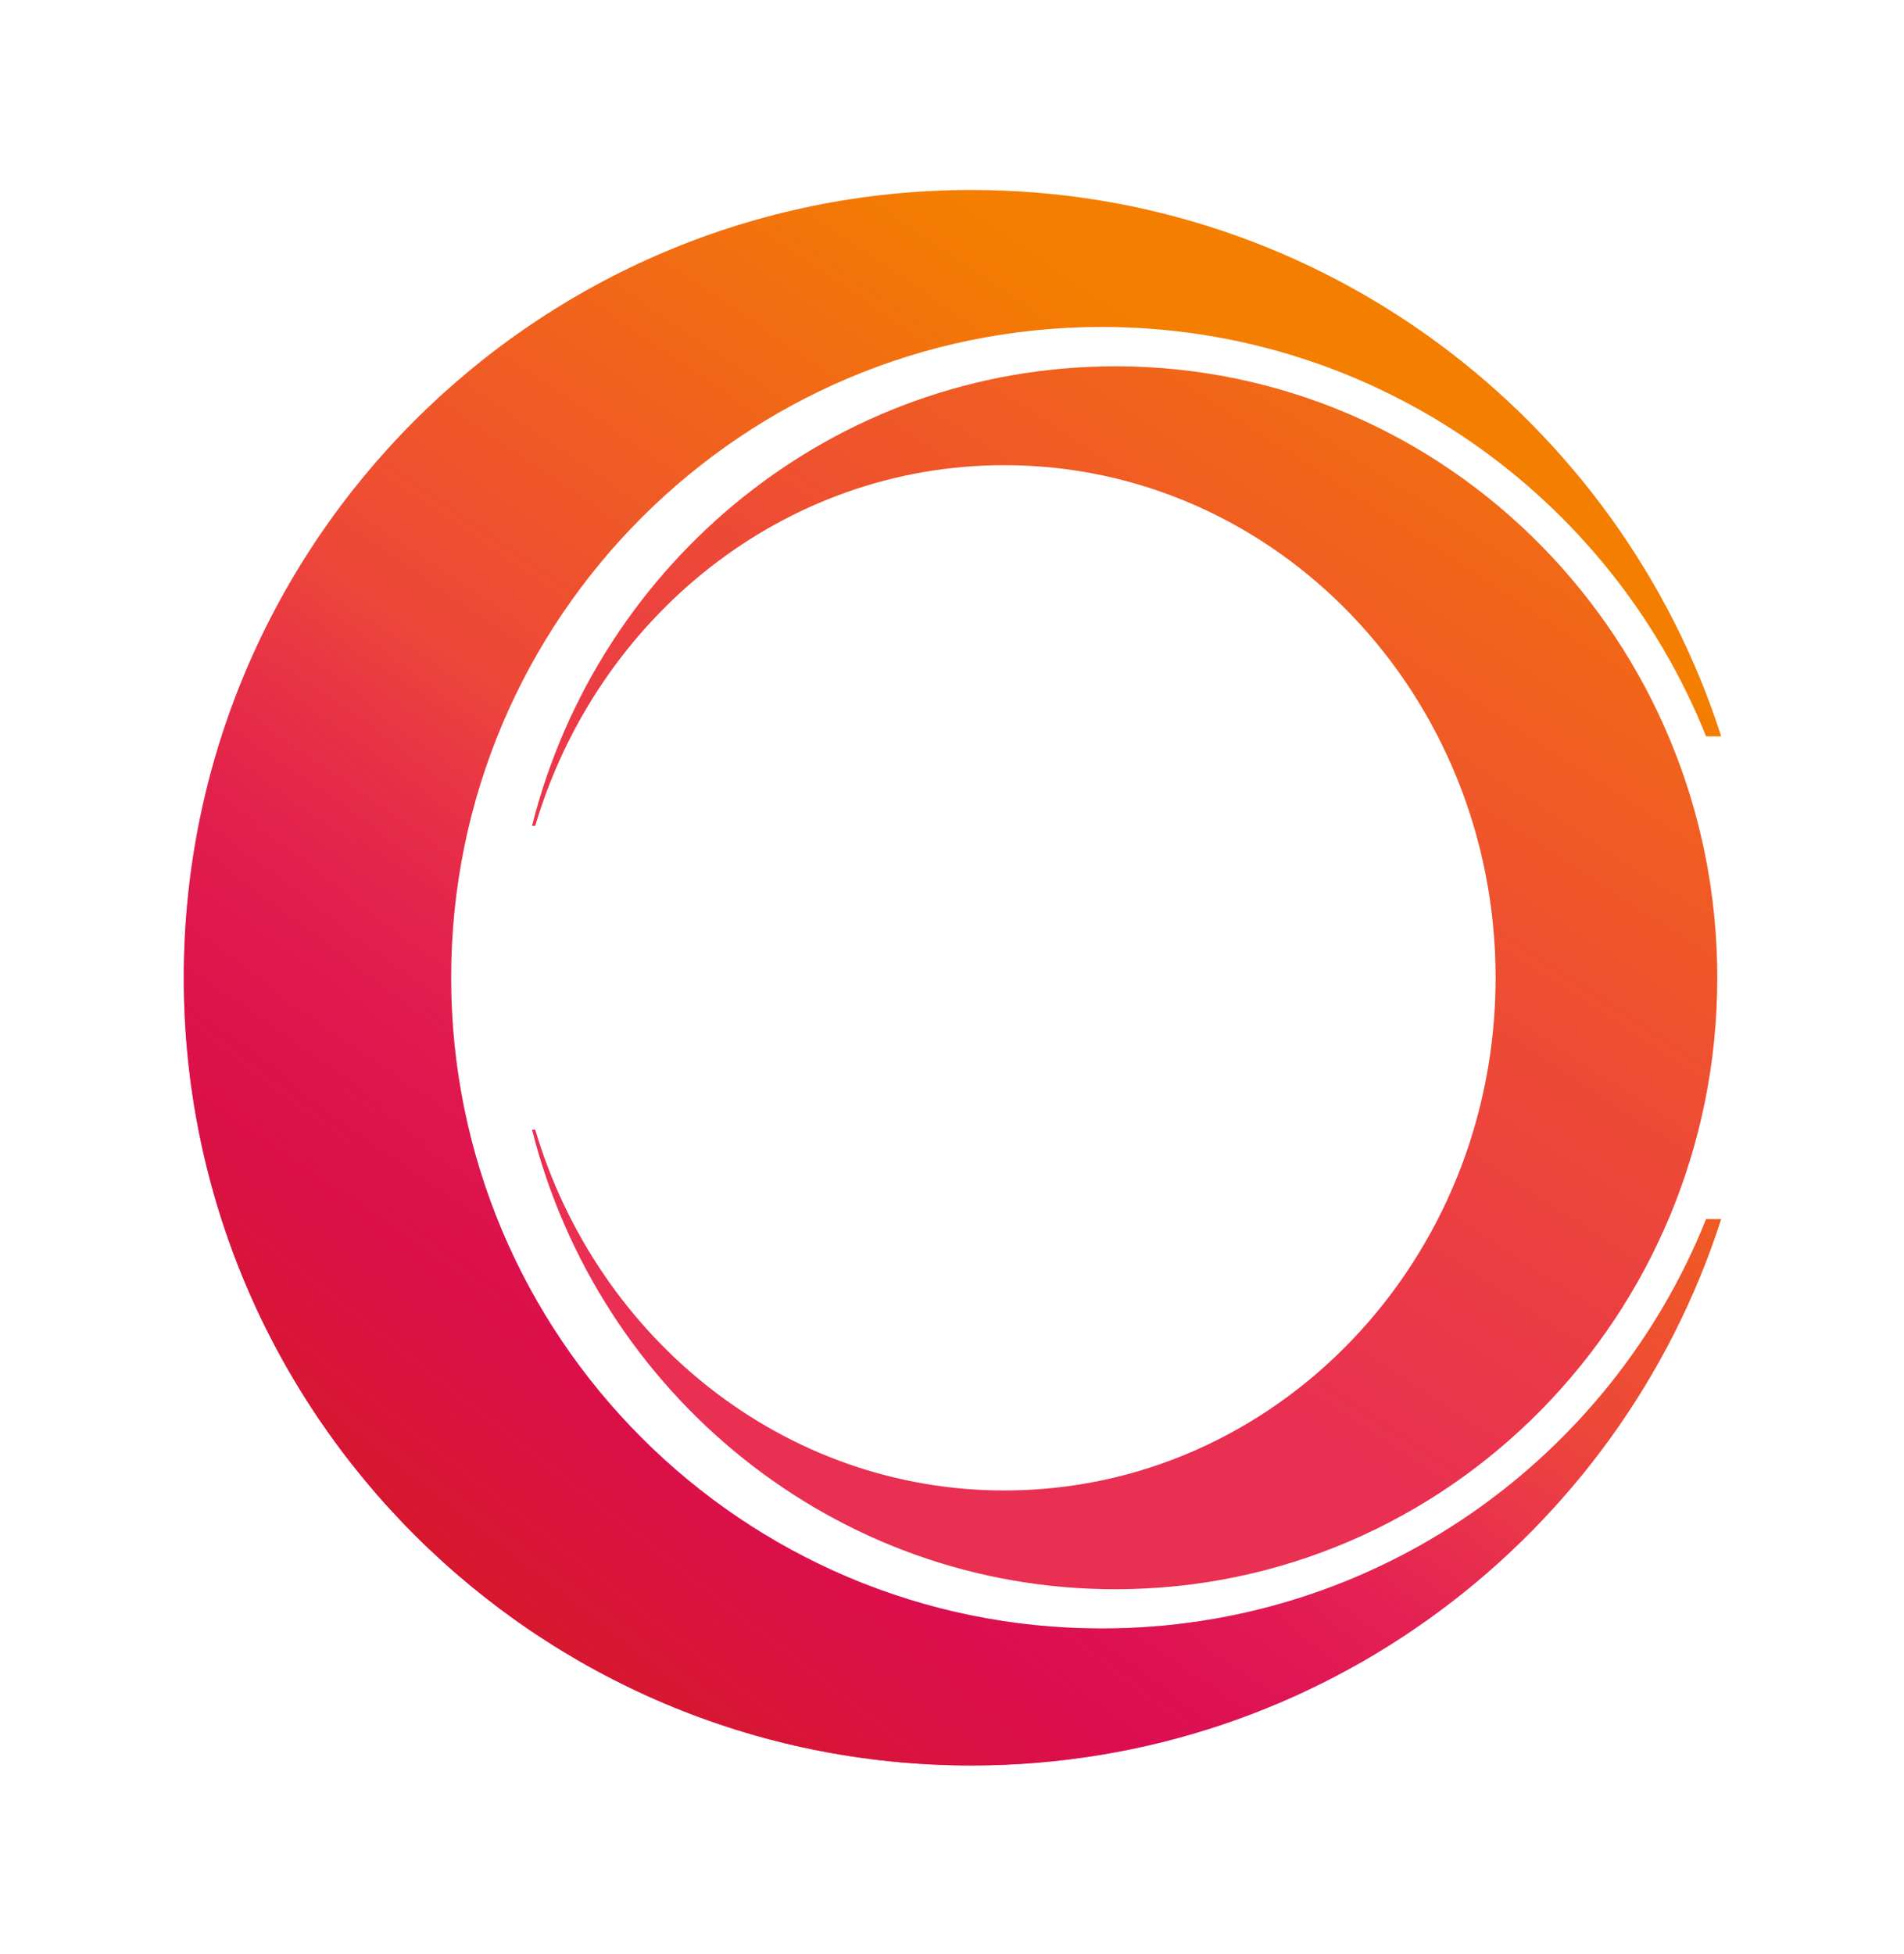 <svg xmlns="http://www.w3.org/2000/svg" width="500" height="513" fill="none"><path fill="url(#a)" fill-rule="evenodd" d="M255.086 49.874c92.113 0 170.147 60.226 196.914 143.445h-3.98c-25.173-62.981-86.744-107.48-158.705-107.48-94.357 0-170.851 76.494-170.851 170.851s76.494 170.851 170.851 170.851c71.972 0 133.532-44.499 158.705-107.48H452c-26.767 83.219-104.801 143.445-196.914 143.445-114.226.01-206.826-92.59-206.826-206.805 0-114.216 92.6-206.827 206.826-206.827Z" clip-rule="evenodd"/><path fill="url(#b)" fill-rule="evenodd" d="M255.086 49.874c92.113 0 170.147 60.226 196.914 143.445h-3.98c-25.173-62.981-86.744-107.48-158.705-107.48-94.357 0-170.851 76.494-170.851 170.851s76.494 170.851 170.851 170.851c71.972 0 133.532-44.499 158.705-107.48H452c-26.767 83.219-104.801 143.445-196.914 143.445-114.226.01-206.826-92.59-206.826-206.805 0-114.216 92.6-206.827 206.826-206.827Z" clip-rule="evenodd"/><path fill="url(#c)" d="M292.873 96.163c87.318 0 158.097 71.874 158.097 160.537 0 88.664-70.779 160.538-158.097 160.538-73.75 0-135.69-51.289-153.151-120.647h.824c16.29 54.857 65.291 94.715 123.217 94.715 71.234 0 128.988-60.259 128.988-134.595s-57.754-134.583-128.988-134.583c-57.926 0-106.927 39.847-123.217 94.693h-.835c17.461-69.358 79.401-120.647 153.151-120.647"/><defs><linearGradient id="a" x1="124.18" x2="299.423" y1="339.995" y2="83.85" gradientUnits="userSpaceOnUse"><stop stop-color="#E30083"/><stop offset=".444" stop-color="#ED4739"/><stop offset="1" stop-color="#F47E00"/></linearGradient><linearGradient id="b" x1="124.18" x2="255.412" y1="450.079" y2="282.513" gradientUnits="userSpaceOnUse"><stop stop-color="#D51B22"/><stop offset="1" stop-color="#D51B22" stop-opacity="0"/></linearGradient><linearGradient id="c" x1="139.363" x2="328.089" y1="295.528" y2="6.019" gradientUnits="userSpaceOnUse"><stop offset=".134" stop-color="#E92F52"/><stop offset=".428" stop-color="#ED4739"/><stop offset="1" stop-color="#F47E00"/></linearGradient></defs></svg>